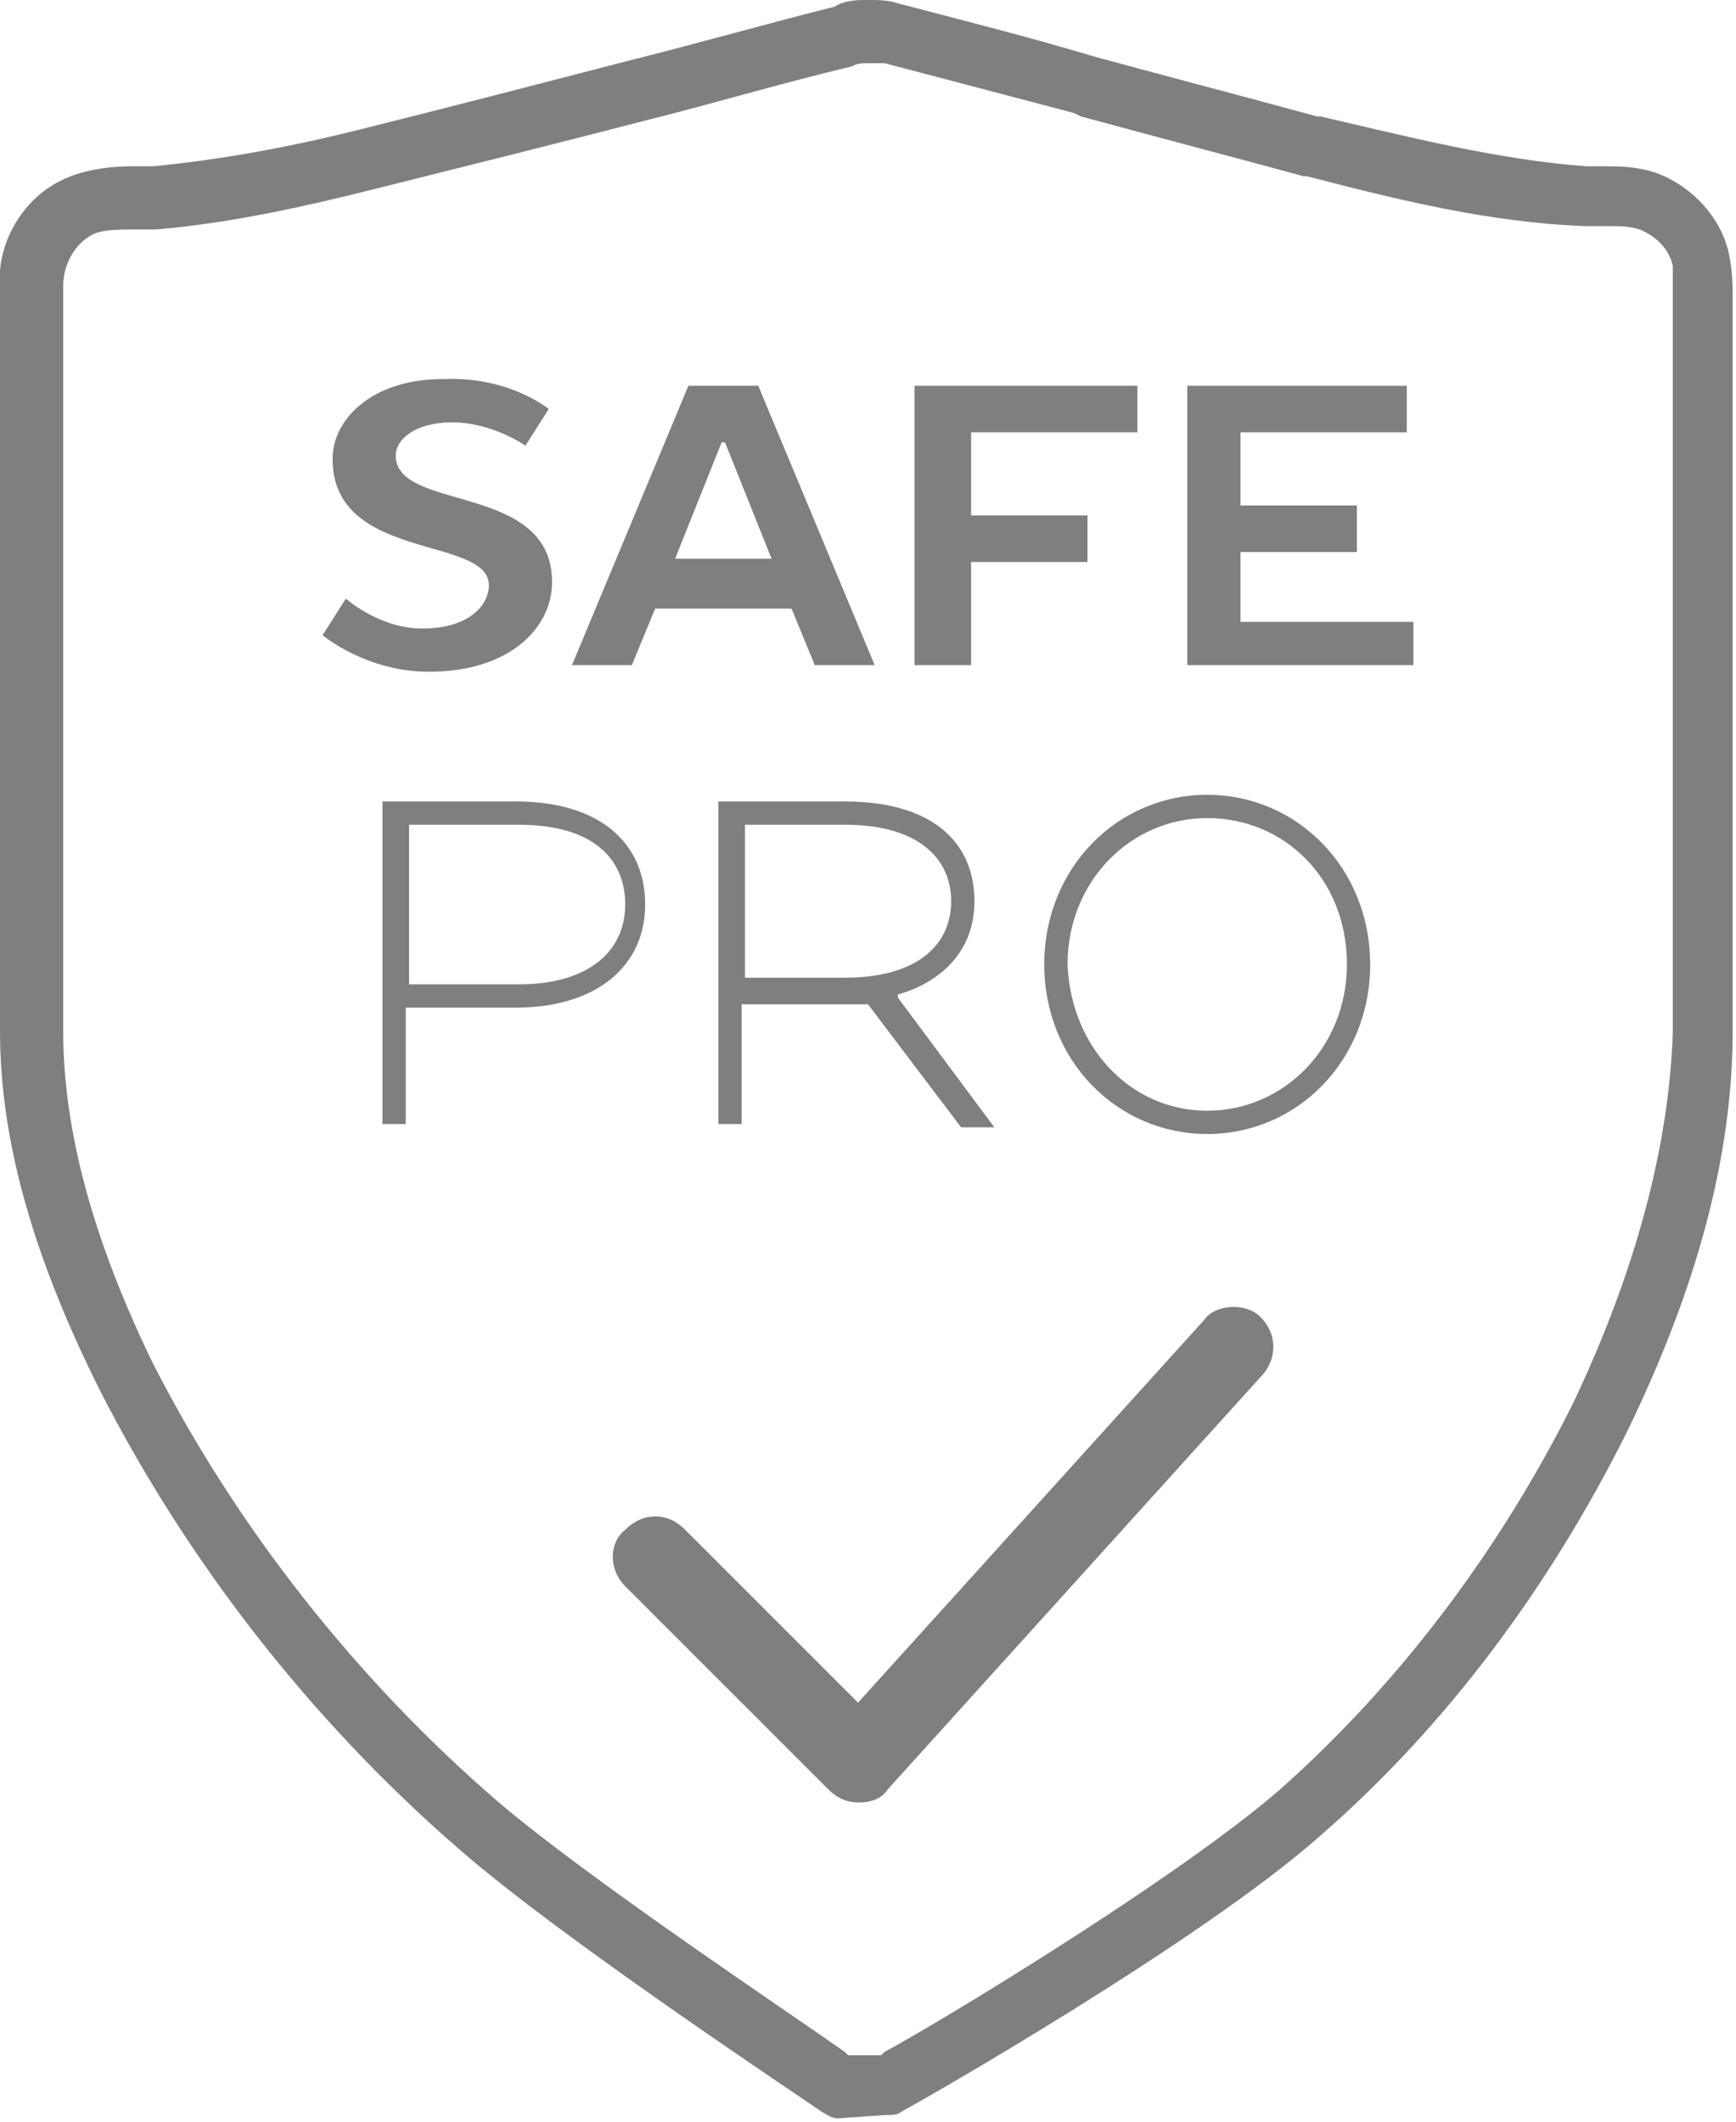 <?xml version="1.0" encoding="utf-8"?>
<!-- Generator: Adobe Illustrator 25.0.0, SVG Export Plug-In . SVG Version: 6.00 Build 0)  -->
<svg version="1.1" xmlns="http://www.w3.org/2000/svg" xmlns:xlink="http://www.w3.org/1999/xlink" x="0px" y="0px"
	 viewBox="0 0 52.2 63.8" style="enable-background:new 0 0 52.2 63.8;" xml:space="preserve">
<style type="text/css">
	.st0{display:none;}
	.st1{display:inline;fill:#00C4D9;}
	.st2{display:inline;fill:#D8F2F6;}
	.st3{display:inline;fill:none;stroke:#00BED6;stroke-width:0.881;stroke-miterlimit:10;}
	.st4{fill:#7F7F7F;stroke:#7F7F7F;stroke-width:0.588;stroke-miterlimit:10;}
	.st5{fill:#7F7F7F;}
	.st6{fill:url(#SVGID_1_);}
	.st7{fill:none;stroke:#7F7F7F;stroke-width:0.709;stroke-miterlimit:10;}
	.st8{fill:none;stroke:#7F7F7F;stroke-width:0.745;stroke-miterlimit:10;}
	.st9{fill:#FFFFFF;}
	.st10{fill:#7F7F7F;stroke:#FFFFFF;stroke-width:0.353;stroke-miterlimit:10;}
	.st11{fill:none;stroke:#7F7F7F;stroke-width:1.764;stroke-miterlimit:10;}
	.st12{fill:#FFFFFF;stroke:#7F7F7F;stroke-width:1.176;stroke-miterlimit:10;}
	.st13{fill:#FFFFFF;stroke:#7F7F7F;stroke-width:2.031;stroke-linejoin:round;stroke-miterlimit:22.926;}
	.st14{fill:none;stroke:#7F7F7F;stroke-width:0.882;stroke-linejoin:round;stroke-miterlimit:22.926;}
	.st15{fill:none;stroke:#7F7F7F;stroke-width:1.764;stroke-linejoin:round;stroke-miterlimit:22.926;}
	.st16{fill:#FFFFFF;stroke:#7F7F7F;stroke-width:1.764;stroke-miterlimit:10;}
	.st17{clip-path:url(#SVGID_3_);}
	.st18{fill:#7F7F7F;stroke:#7F7F7F;stroke-width:0.47;stroke-miterlimit:10;}
	.st19{opacity:0.77;}
	.st20{clip-path:url(#SVGID_5_);fill:#7F7F7F;}
	.st21{opacity:0.88;}
	.st22{clip-path:url(#SVGID_7_);fill:#7F7F7F;}
	.st23{opacity:0.66;}
	.st24{clip-path:url(#SVGID_9_);fill:#7F7F7F;}
	.st25{opacity:0.55;}
	.st26{clip-path:url(#SVGID_11_);fill:#7F7F7F;}
	.st27{opacity:0.33;}
	.st28{clip-path:url(#SVGID_13_);fill:#7F7F7F;}
	.st29{opacity:0.11;}
	.st30{clip-path:url(#SVGID_15_);fill:#7F7F7F;}
	.st31{opacity:0.22;}
	.st32{clip-path:url(#SVGID_17_);fill:#7F7F7F;}
	.st33{opacity:0;}
	.st34{clip-path:url(#SVGID_19_);fill:#7F7F7F;}
	.st35{clip-path:url(#SVGID_21_);fill:#7F7F7F;}
	.st36{opacity:0.44;}
	.st37{clip-path:url(#SVGID_23_);fill:#7F7F7F;}
	.st38{fill:none;stroke:#7F7F7F;stroke-width:1.176;stroke-miterlimit:10;}
	.st39{fill:none;stroke:#7F7F7F;stroke-width:0.803;stroke-miterlimit:10;}
	.st40{fill:#868786;}
	.st41{clip-path:url(#SVGID_25_);fill:#868786;}
	.st42{clip-path:url(#SVGID_27_);fill:#868786;}
	.st43{clip-path:url(#SVGID_29_);fill:#868786;}
	.st44{clip-path:url(#SVGID_29_);fill:#B1B2B3;}
	.st45{fill:none;stroke:#7F7F7F;stroke-width:1.5;stroke-linejoin:round;stroke-miterlimit:10;}
	.st46{fill:#C4C3C3;}
	.st47{fill:none;stroke:#7F7F7F;stroke-width:2;stroke-miterlimit:10;}
</style>
<g id="Layer_4" class="st0">
</g>
<g id="Layer_2" class="st0">
</g>
<g id="Layer_5">
</g>
<g id="Layer_3">
</g>
<g id="Layer_1">
	<path class="st5" d="M25.2,63.7c-0.2,0-0.3-0.1-0.5-0.2c-0.1-0.1-7.7-5.1-10.9-7.9c-4.5-3.9-8.2-8.7-10.8-13.8C1,37.8,0,34.3,0,31
		V8.6c-0.1-1.2,0.6-2.5,1.7-3.1C2.4,5.1,3.3,5,4,5c0.2,0,0.4,0,0.6,0c2.1-0.2,4.2-0.6,6.2-1.1c2.8-0.7,5.5-1.4,8.2-2.1
		c2-0.5,4.1-1.1,6.1-1.6C25.4,0,25.8,0,26.1,0c0.3,0,0.6,0,0.9,0.1c1.9,0.5,3.9,1,5.9,1.6c2.2,0.6,4.5,1.2,6.7,1.8l0.1,0
		c2.6,0.6,5.3,1.3,8,1.5c0.2,0,0.4,0,0.5,0c0.5,0,1,0,1.6,0.2c1.1,0.4,2,1.4,2.2,2.5c0.1,0.5,0.1,0.9,0.1,1.3v22
		c0,3.8-1.1,7.8-3.2,12.1c-2.3,4.6-5.4,8.8-9.2,12.1c-3.6,3.2-12.2,8.1-12.6,8.3c-0.1,0.1-0.3,0.1-0.5,0.1L25.2,63.7z M26.1,1.9
		c-0.2,0-0.3,0-0.5,0.1c-2.1,0.5-4.1,1.1-6.1,1.6C16.8,4.3,14,5,11.2,5.7C9.2,6.2,7,6.7,4.7,6.9c-0.2,0-0.4,0-0.6,0
		c-0.6,0-1.1,0-1.4,0.2C2.2,7.4,1.9,8,1.9,8.6v22.4c0,3,0.9,6.3,2.7,10c2.5,4.9,6.1,9.5,10.4,13.2c2.7,2.3,8.7,6.3,10.4,7.5l0.1,0.1
		l1,0l0.1-0.1c1.5-0.8,8.8-5.2,11.9-7.9c3.6-3.2,6.6-7.2,8.8-11.6c1.9-4,2.9-7.8,3-11.2l0-22c0-0.3,0-0.7,0-1
		c-0.1-0.5-0.5-0.9-1-1.1c-0.3-0.1-0.6-0.1-0.9-0.1c-0.2,0-0.5,0-0.7,0C44.8,6.7,42,6,39.3,5.3l-0.1,0c-2.2-0.6-4.5-1.2-6.7-1.8
		l-0.2-0.1c-1.9-0.5-3.8-1-5.7-1.5C26.3,1.9,26.2,1.9,26.1,1.9z"/>
	<g>
		<path class="st5" d="M16.5,12.3l-0.7,1.1c0,0-1-0.7-2.2-0.7c-1.1,0-1.7,0.5-1.7,1c0,1.7,4.7,0.8,4.7,3.8c0,1.4-1.3,2.7-3.7,2.7
			c-1.9,0-3.2-1.1-3.2-1.1l0.7-1.1c0,0,1,0.9,2.3,0.9c1.4,0,2-0.7,2-1.3c0-1.5-4.7-0.7-4.7-3.8c0-1.2,1.2-2.4,3.3-2.4
			C15.3,11.3,16.5,12.3,16.5,12.3z"/>
		<path class="st5" d="M26.3,20h-1.8l-0.7-1.7h-4.1L19,20h-1.8l3.5-8.4h2.1L26.3,20z M20.3,16.8h2.9l-1.4-3.5h-0.1L20.3,16.8z"/>
		<path class="st5" d="M27.5,11.6h6.7v1.4h-5v2.5h3.5v1.4h-3.5V20h-1.7V11.6z"/>
		<path class="st5" d="M35.6,11.6h6.7v1.4h-5v2.2h3.5v1.4h-3.5v2.1h5.2V20h-6.8V11.6z"/>
	</g>
	<g>
		<path class="st5" d="M12.3,33.8h-0.8v-9.7h4c2.6,0,3.9,1.3,3.9,3.1s-1.4,3.1-3.9,3.1h-3.3V33.8z M12.3,24.8v4.8h3.3
			c2.1,0,3.2-1,3.2-2.4c0-1.4-1-2.4-3.2-2.4H12.3z"/>
		<path class="st5" d="M22.4,33.8h-0.8v-9.7h3.8c2.6,0,3.9,1.2,3.9,3c0,2.3-2.3,2.8-2.3,2.8v0.1l2.9,3.9h-1l-2.8-3.7h-3.8V33.8z
			 M22.4,24.8v4.6h3c2.2,0,3.2-1,3.2-2.3c0-1.3-1-2.3-3.2-2.3H22.4z"/>
		<path class="st5" d="M36.3,34.1c-2.7,0-4.9-2.2-4.9-5.1s2.2-5.1,4.9-5.1c2.7,0,4.9,2.2,4.9,5.1S39,34.1,36.3,34.1z M36.3,33.4
			c2.3,0,4.2-1.9,4.2-4.4c0-2.6-1.9-4.4-4.2-4.4c-2.3,0-4.2,1.9-4.2,4.4C32.2,31.5,34,33.4,36.3,33.4z"/>
	</g>
	<path class="st5" d="M25.8,54.2c-0.3,0-0.6-0.1-0.9-0.4l-6.1-6.1c-0.5-0.5-0.5-1.3,0-1.7c0.2-0.2,0.5-0.4,0.9-0.4
		c0.3,0,0.6,0.1,0.9,0.4l5.2,5.2l10.4-11.5c0.2-0.3,0.6-0.4,0.9-0.4c0.3,0,0.6,0.1,0.8,0.3c0.5,0.5,0.5,1.2,0.1,1.7L26.7,53.8
		C26.5,54.1,26.2,54.2,25.8,54.2L25.8,54.2z"/>
</g>
</svg>
